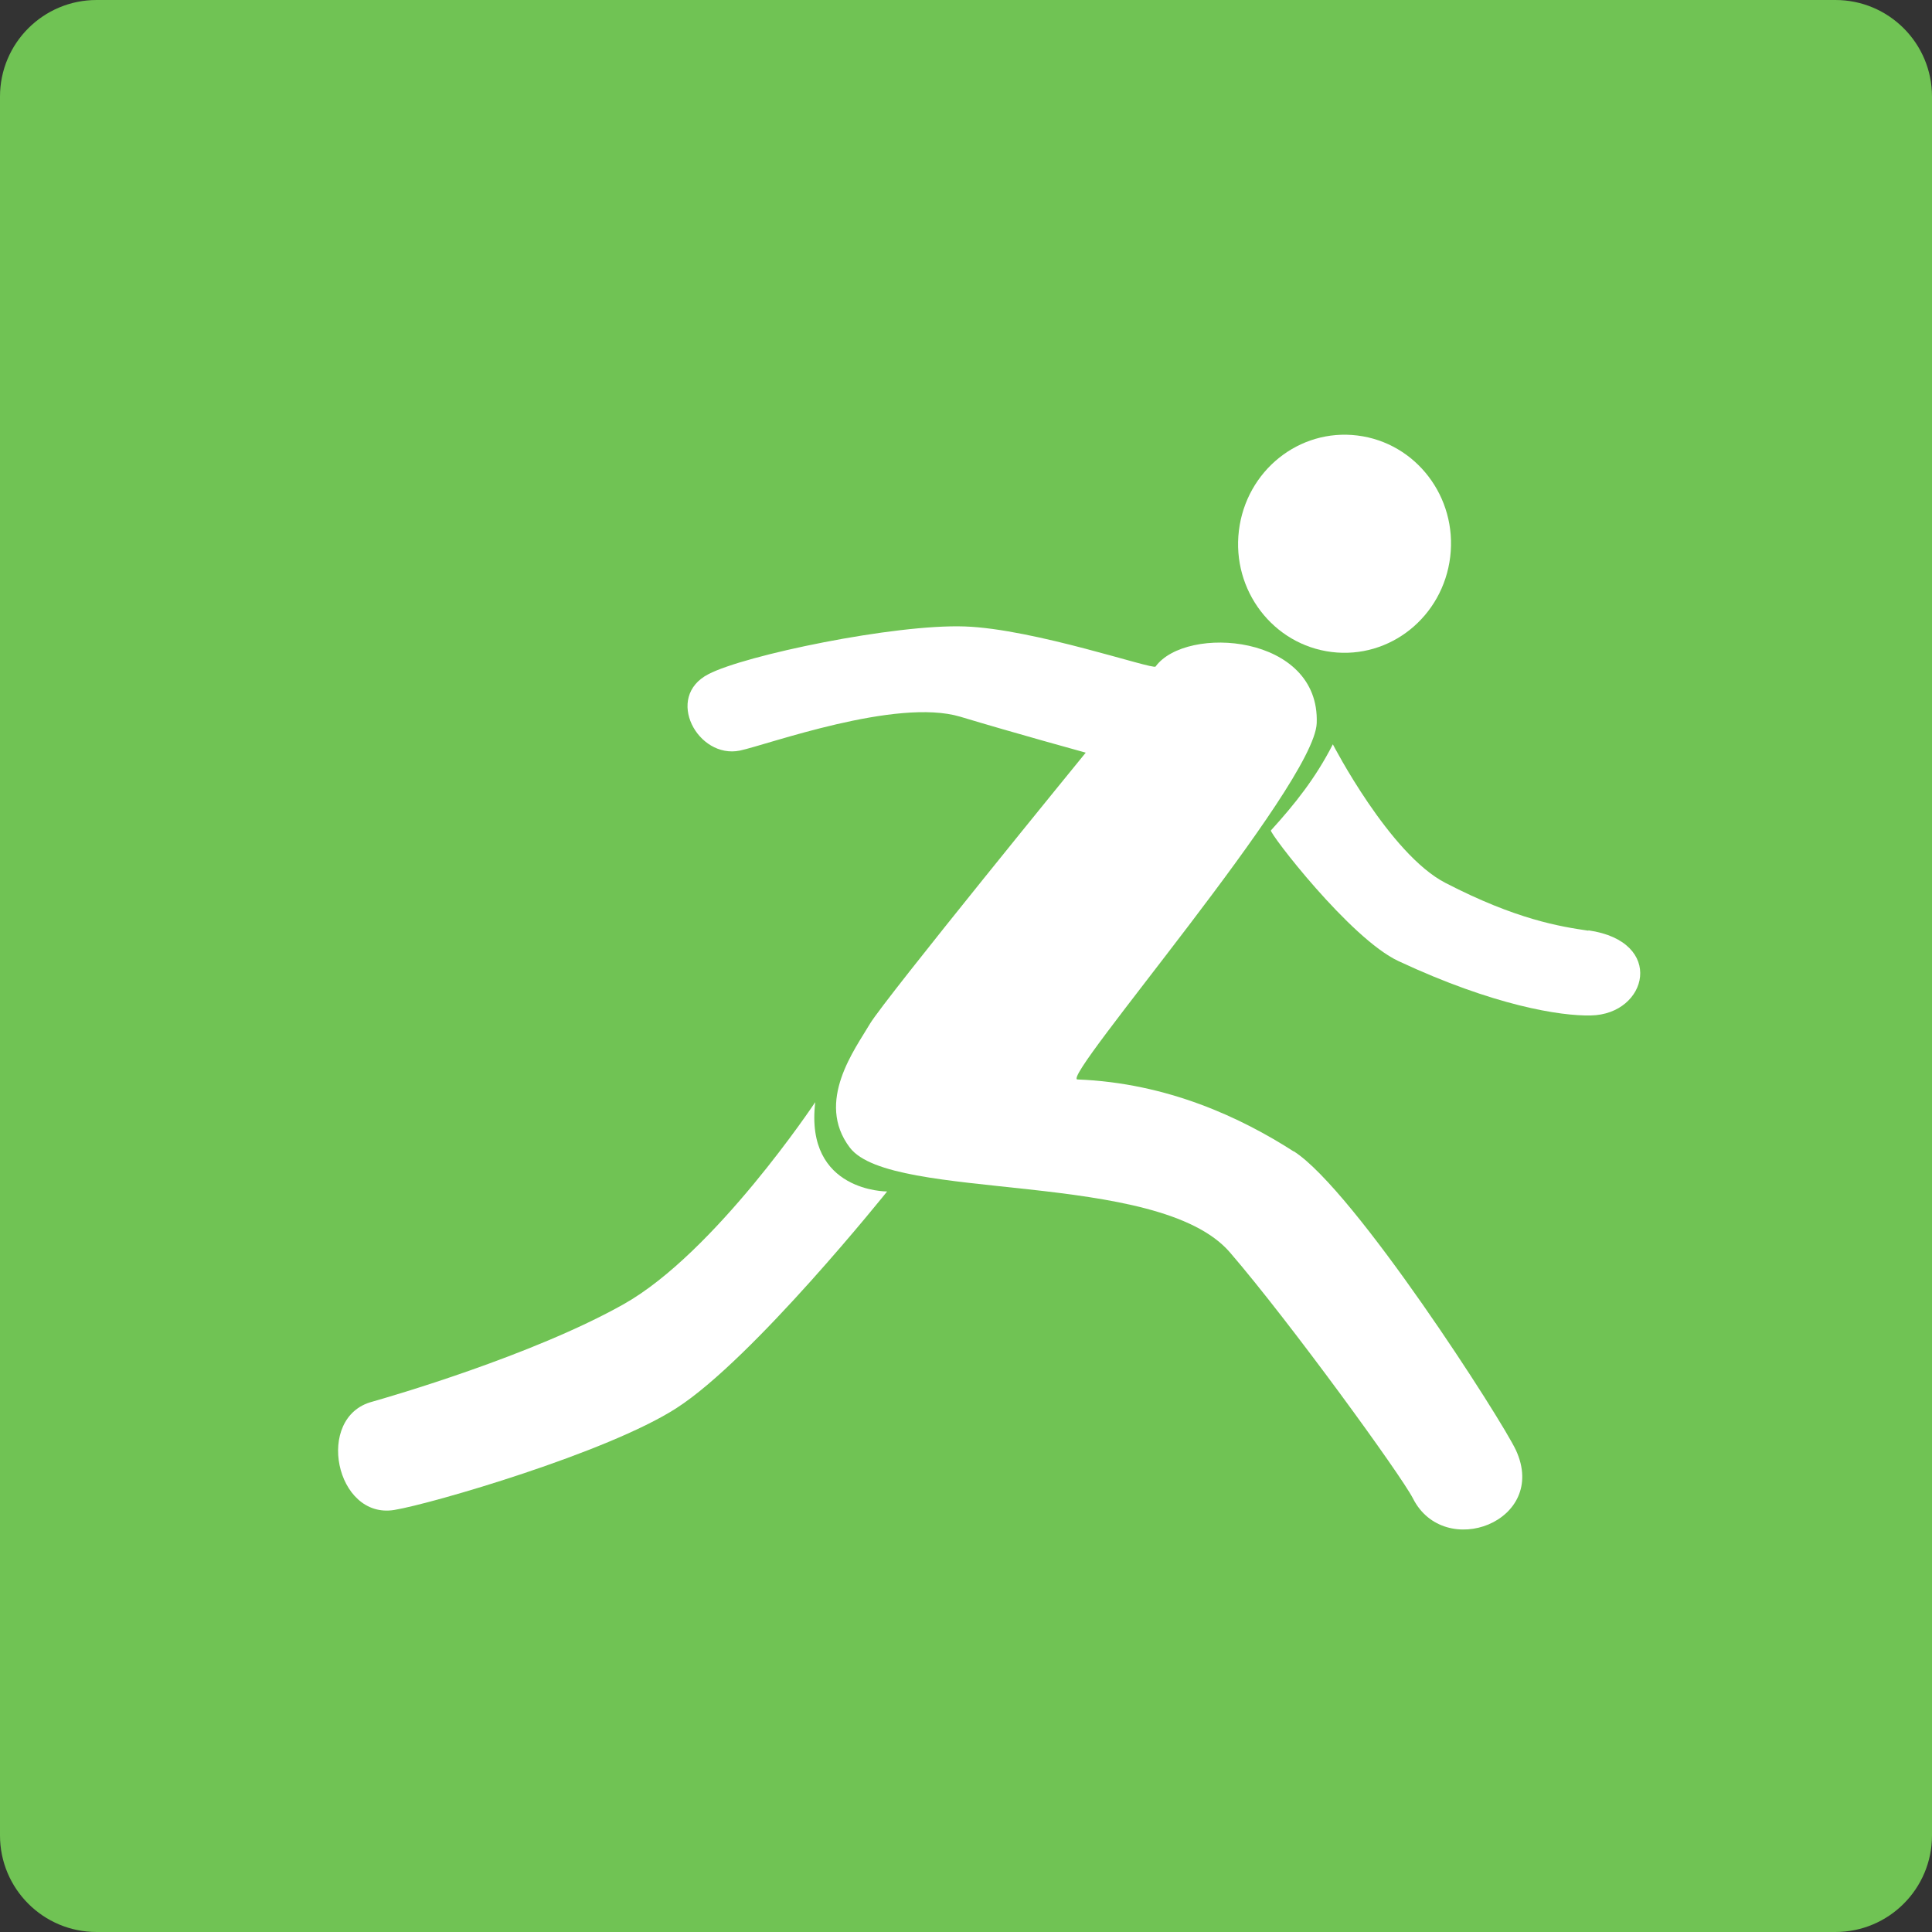 <svg width="40" height="40" viewBox="0 0 40 40" fill="none" xmlns="http://www.w3.org/2000/svg">
<rect x="0" y="0" width="40" height="40" fill="#333333" stroke="none"/>
<path d="M0 2C0 0.895 0.895 0 2 0H38C39.105 0 40 0.895 40 2V38C40 39.105 39.105 40 38 40H2C0.895 40 0 39.105 0 38V2Z" fill="#70C354"/>
<path d="M26.782 23.838C25.701 23.144 24.175 22.421 22.307 22.349C21.942 22.335 27.211 16.263 27.261 14.974C27.333 13.127 24.555 12.934 23.925 13.8C23.875 13.872 21.419 13.02 19.973 12.97C18.526 12.919 15.419 13.564 14.667 13.958C13.75 14.43 14.445 15.719 15.319 15.54C15.891 15.418 18.555 14.444 19.879 14.838C20.996 15.175 22.479 15.583 22.479 15.583C22.479 15.583 18.319 20.681 18.011 21.197C17.71 21.712 16.872 22.808 17.595 23.76C18.462 24.898 23.975 24.204 25.464 25.929C26.71 27.376 29.001 30.533 29.252 31.02C29.904 32.316 32.066 31.5 31.386 30.025C31.092 29.395 28.042 24.64 26.789 23.838H26.782Z" fill="white"/>
<path d="M16.878 22.82C16.878 22.82 14.809 25.935 12.912 27.002C11.014 28.069 8.057 28.921 7.706 29.021C6.51 29.336 6.947 31.462 8.164 31.262C8.945 31.133 12.575 30.073 14 29.157C15.589 28.14 18.367 24.668 18.367 24.668C18.367 24.668 16.663 24.682 16.878 22.828V22.82Z" fill="white"/>
<path d="M32.886 19.269C32.299 19.183 31.397 19.04 29.929 18.281C28.769 17.687 27.595 15.41 27.595 15.41C27.237 16.112 26.807 16.649 26.313 17.193C26.27 17.236 27.953 19.434 28.955 19.899C30.931 20.823 32.313 21.038 32.936 21.024C34.118 21.002 34.49 19.491 32.886 19.262V19.269Z" fill="white"/>
<path d="M27.569 13.499C28.779 13.649 29.874 12.769 30.025 11.53C30.175 10.291 29.316 9.167 28.106 9.017C26.896 8.866 25.8 9.747 25.65 10.986C25.5 12.224 26.359 13.348 27.569 13.499Z" fill="white"/>
</svg>
